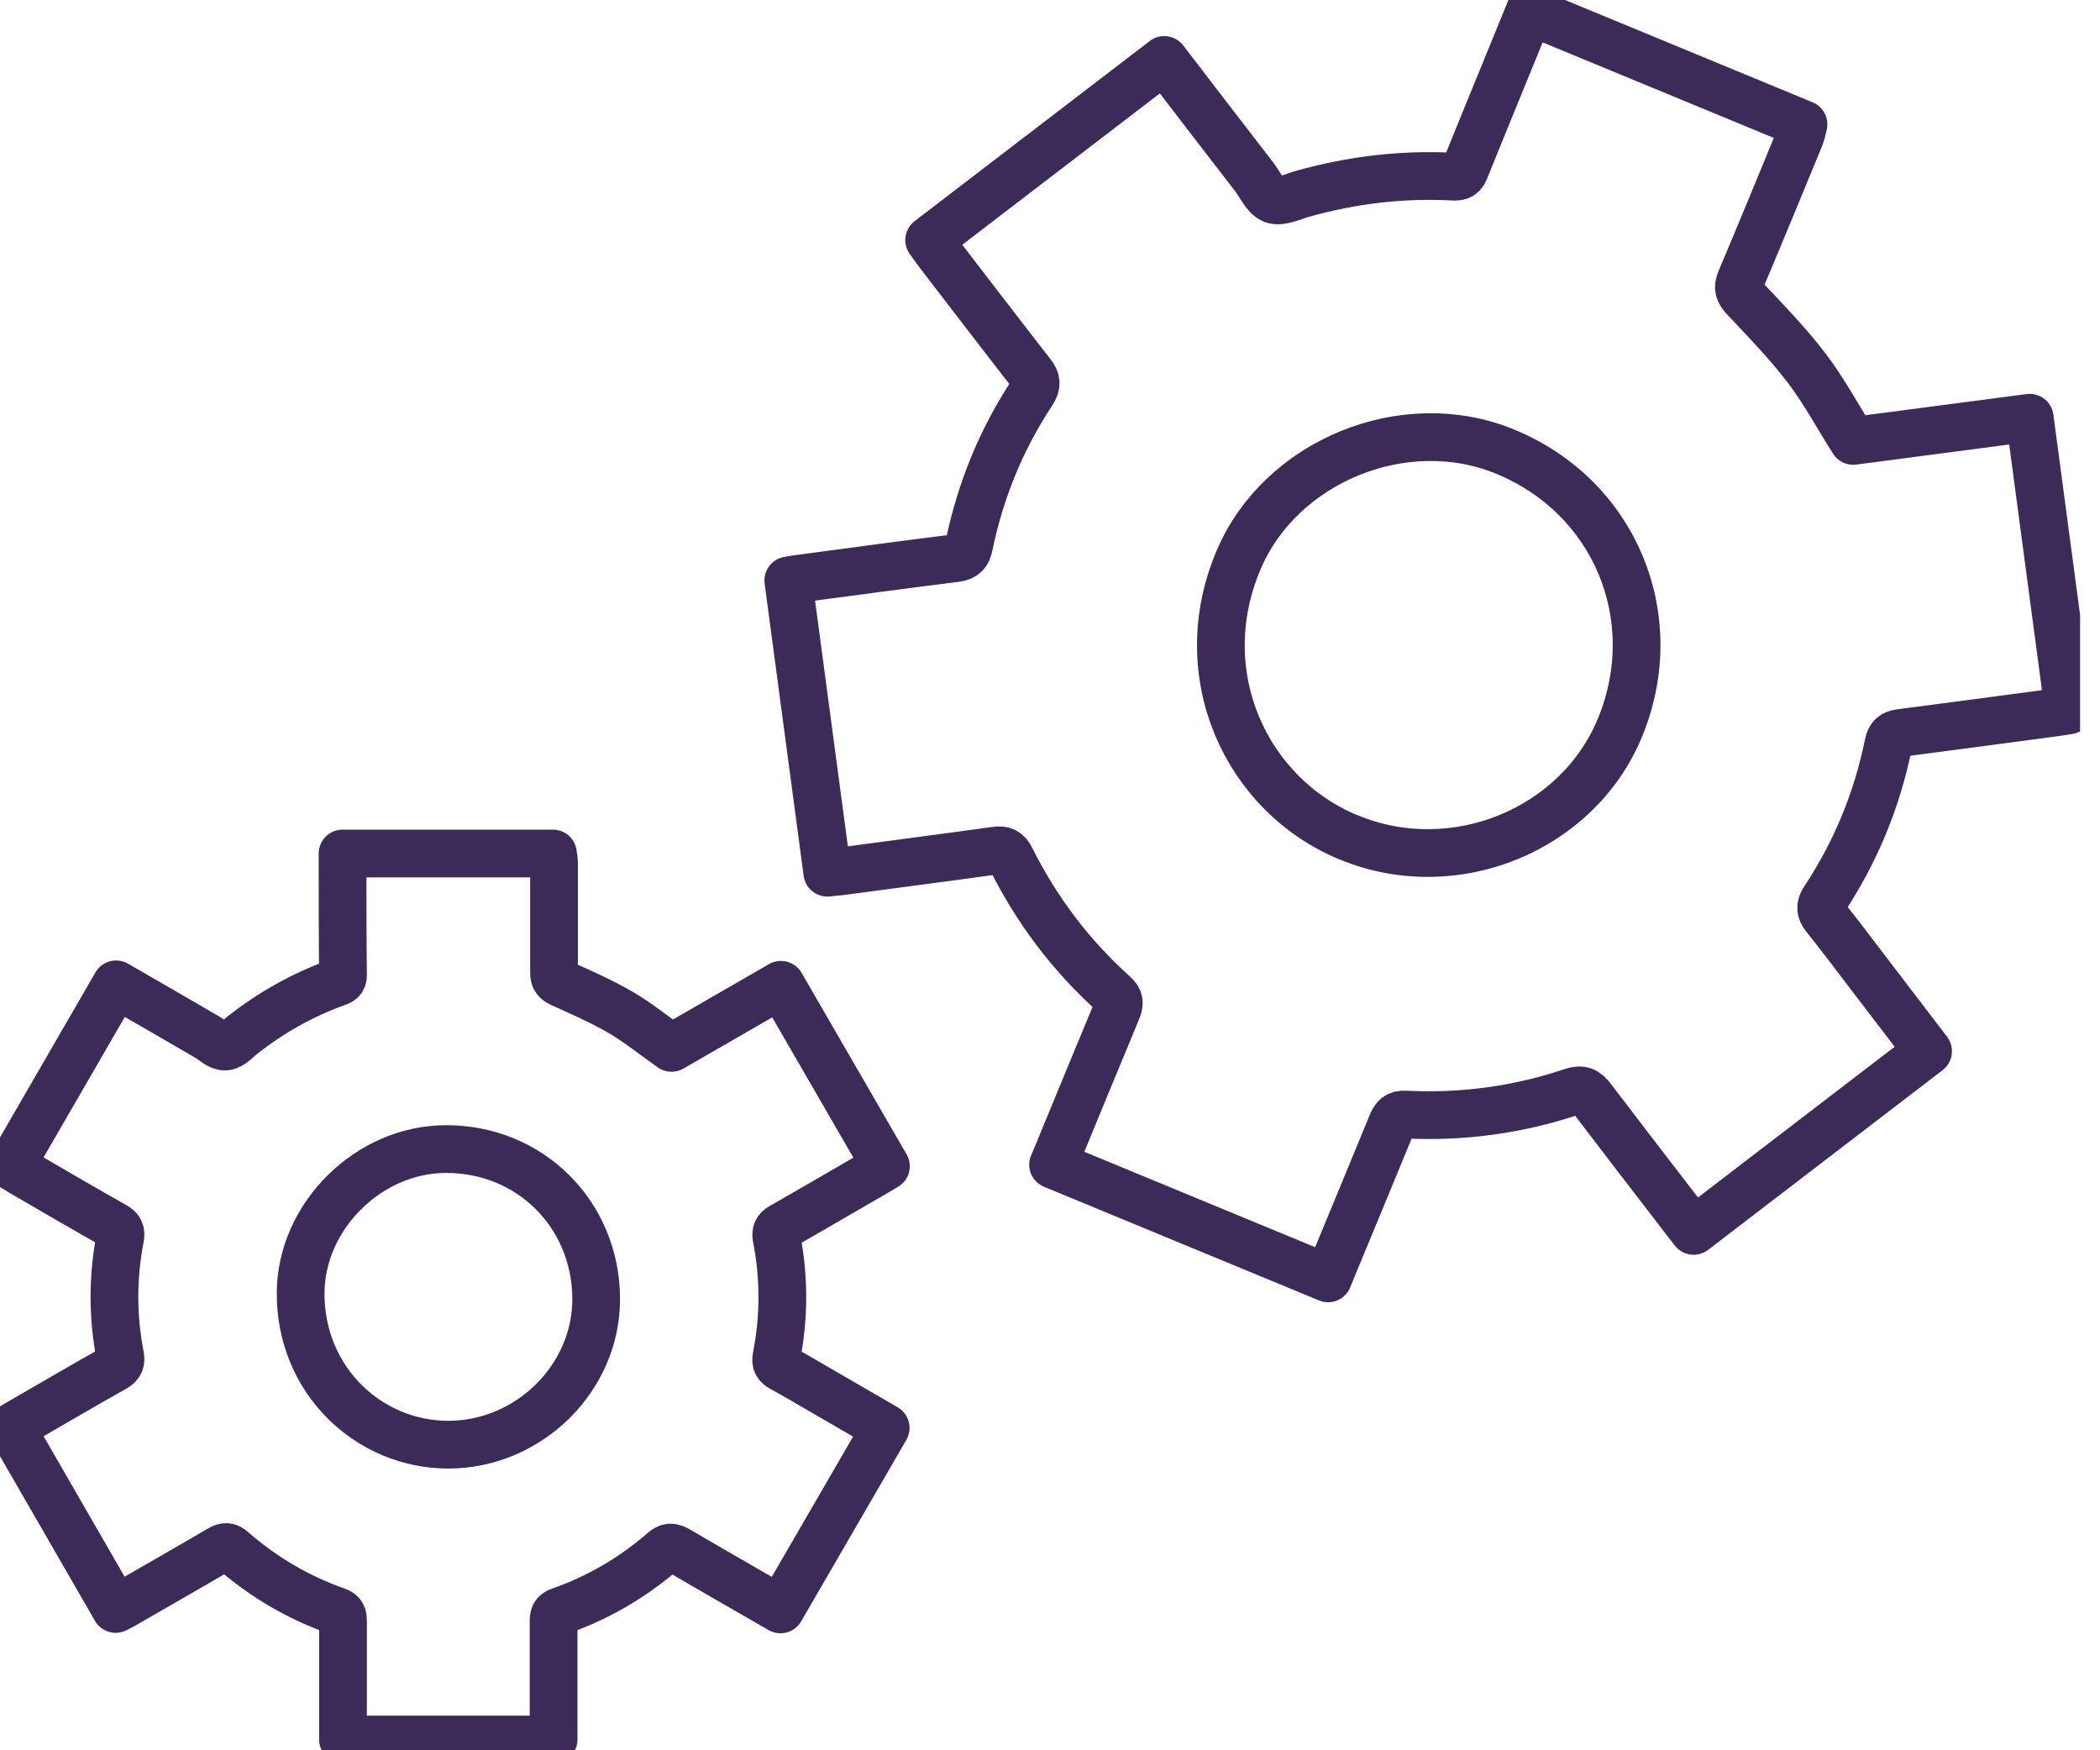 <?xml version="1.0" encoding="utf-8"?>
<svg xmlns="http://www.w3.org/2000/svg" width="66" height="55" viewBox="0 0 66 55" fill="none">
<g clip-path="url(#clip0_847_15387)">
<path d="M10.766 26.82H17.378C17.392 26.925 17.413 27.023 17.413 27.128C17.413 28.277 17.413 29.419 17.413 30.568C17.413 30.757 17.476 30.827 17.645 30.904C18.282 31.191 18.919 31.471 19.522 31.822C20.068 32.144 20.566 32.55 21.105 32.928L24.544 30.946L27.843 36.648C27.738 36.711 27.661 36.76 27.584 36.802C26.575 37.383 25.574 37.972 24.565 38.546C24.418 38.63 24.376 38.714 24.404 38.882C24.649 40.129 24.649 41.383 24.404 42.637C24.369 42.812 24.418 42.903 24.572 42.987C25.006 43.225 25.434 43.477 25.868 43.729C26.519 44.108 27.164 44.479 27.836 44.871L24.53 50.573C23.437 49.942 22.366 49.333 21.308 48.71C21.126 48.605 21.007 48.591 20.839 48.745C19.879 49.578 18.793 50.209 17.596 50.629C17.427 50.685 17.399 50.776 17.399 50.937C17.399 52.086 17.399 53.228 17.399 54.376C17.399 54.467 17.399 54.566 17.399 54.663H10.78V54.355C10.78 53.221 10.78 52.079 10.78 50.944C10.78 50.79 10.766 50.692 10.591 50.629C9.372 50.202 8.279 49.557 7.306 48.71C7.173 48.591 7.075 48.584 6.921 48.675C5.919 49.263 4.91 49.837 3.902 50.419C3.817 50.468 3.74 50.51 3.635 50.559L0.35 44.864C0.441 44.808 0.511 44.759 0.588 44.717C1.597 44.136 2.599 43.547 3.607 42.98C3.775 42.882 3.81 42.784 3.775 42.602C3.537 41.369 3.537 40.136 3.775 38.903C3.81 38.721 3.775 38.623 3.607 38.525C2.627 37.972 1.653 37.404 0.679 36.837C0.574 36.774 0.476 36.711 0.35 36.634L3.649 30.932C4.623 31.492 5.555 32.032 6.493 32.578C6.689 32.69 6.893 32.9 7.082 32.886C7.278 32.872 7.46 32.648 7.642 32.508C8.532 31.815 9.498 31.268 10.563 30.883C10.682 30.841 10.78 30.813 10.78 30.645C10.766 29.37 10.766 28.095 10.766 26.82V26.82ZM14.1 45.397C16.629 45.389 18.751 43.295 18.737 40.801C18.723 38.154 16.657 36.101 14.016 36.108C11.586 36.108 9.47 38.217 9.449 40.605C9.421 43.365 11.593 45.404 14.1 45.397Z" stroke="#3C2A59" stroke-width="1.5" stroke-linecap="round" stroke-linejoin="round"/>
<path d="M48.072 0.35L56.681 3.908C56.646 4.049 56.618 4.196 56.562 4.329C55.946 5.821 55.336 7.313 54.706 8.798C54.601 9.043 54.65 9.176 54.825 9.365C55.497 10.079 56.184 10.787 56.779 11.564C57.319 12.272 57.746 13.07 58.243 13.855L63.791 13.127L65.017 22.323C64.841 22.352 64.722 22.366 64.603 22.387C62.978 22.604 61.36 22.821 59.735 23.031C59.504 23.059 59.392 23.15 59.35 23.381C58.993 25.139 58.32 26.771 57.333 28.263C57.193 28.474 57.206 28.621 57.361 28.817C57.802 29.363 58.222 29.924 58.649 30.484C59.294 31.324 59.931 32.158 60.597 33.033C58.131 34.925 55.687 36.795 53.228 38.679C52.142 37.271 51.084 35.898 50.034 34.519C49.852 34.28 49.705 34.203 49.403 34.308C47.708 34.876 45.957 35.114 44.171 35.023C43.919 35.009 43.828 35.114 43.744 35.317C43.134 36.809 42.511 38.301 41.895 39.793L41.74 40.171L33.097 36.599L33.265 36.2C33.874 34.722 34.484 33.237 35.1 31.759C35.184 31.562 35.212 31.422 35.016 31.247C33.664 30.035 32.585 28.607 31.773 26.982C31.661 26.757 31.542 26.694 31.29 26.729C29.672 26.953 28.046 27.164 26.421 27.381C26.288 27.395 26.162 27.409 26.001 27.423L24.775 18.24C24.929 18.212 25.048 18.191 25.168 18.177C26.793 17.96 28.411 17.742 30.036 17.539C30.309 17.504 30.407 17.392 30.456 17.14C30.813 15.41 31.472 13.799 32.445 12.328C32.585 12.111 32.592 11.957 32.424 11.747C31.444 10.493 30.484 9.232 29.517 7.978C29.412 7.845 29.321 7.705 29.202 7.544L36.592 1.884C37.552 3.138 38.483 4.35 39.415 5.554C39.611 5.807 39.765 6.185 40.017 6.276C40.276 6.36 40.641 6.171 40.949 6.087C42.476 5.66 44.031 5.47 45.621 5.548C45.796 5.554 45.943 5.576 46.034 5.351C46.707 3.684 47.393 2.024 48.072 0.357V0.35ZM42.413 26.323C45.712 27.675 49.599 26.085 50.923 22.842C52.331 19.389 50.748 15.606 47.302 14.191C44.136 12.888 40.248 14.492 38.931 17.588C37.404 21.161 39.142 24.985 42.406 26.323H42.413Z" stroke="#3C2A59" stroke-width="1.5" stroke-linecap="round" stroke-linejoin="round"/>
</g>
<defs>
<clipPath id="clip0_847_15387">
<rect width="65.374" height="55" fill="white"/>
</clipPath>
</defs>
</svg>